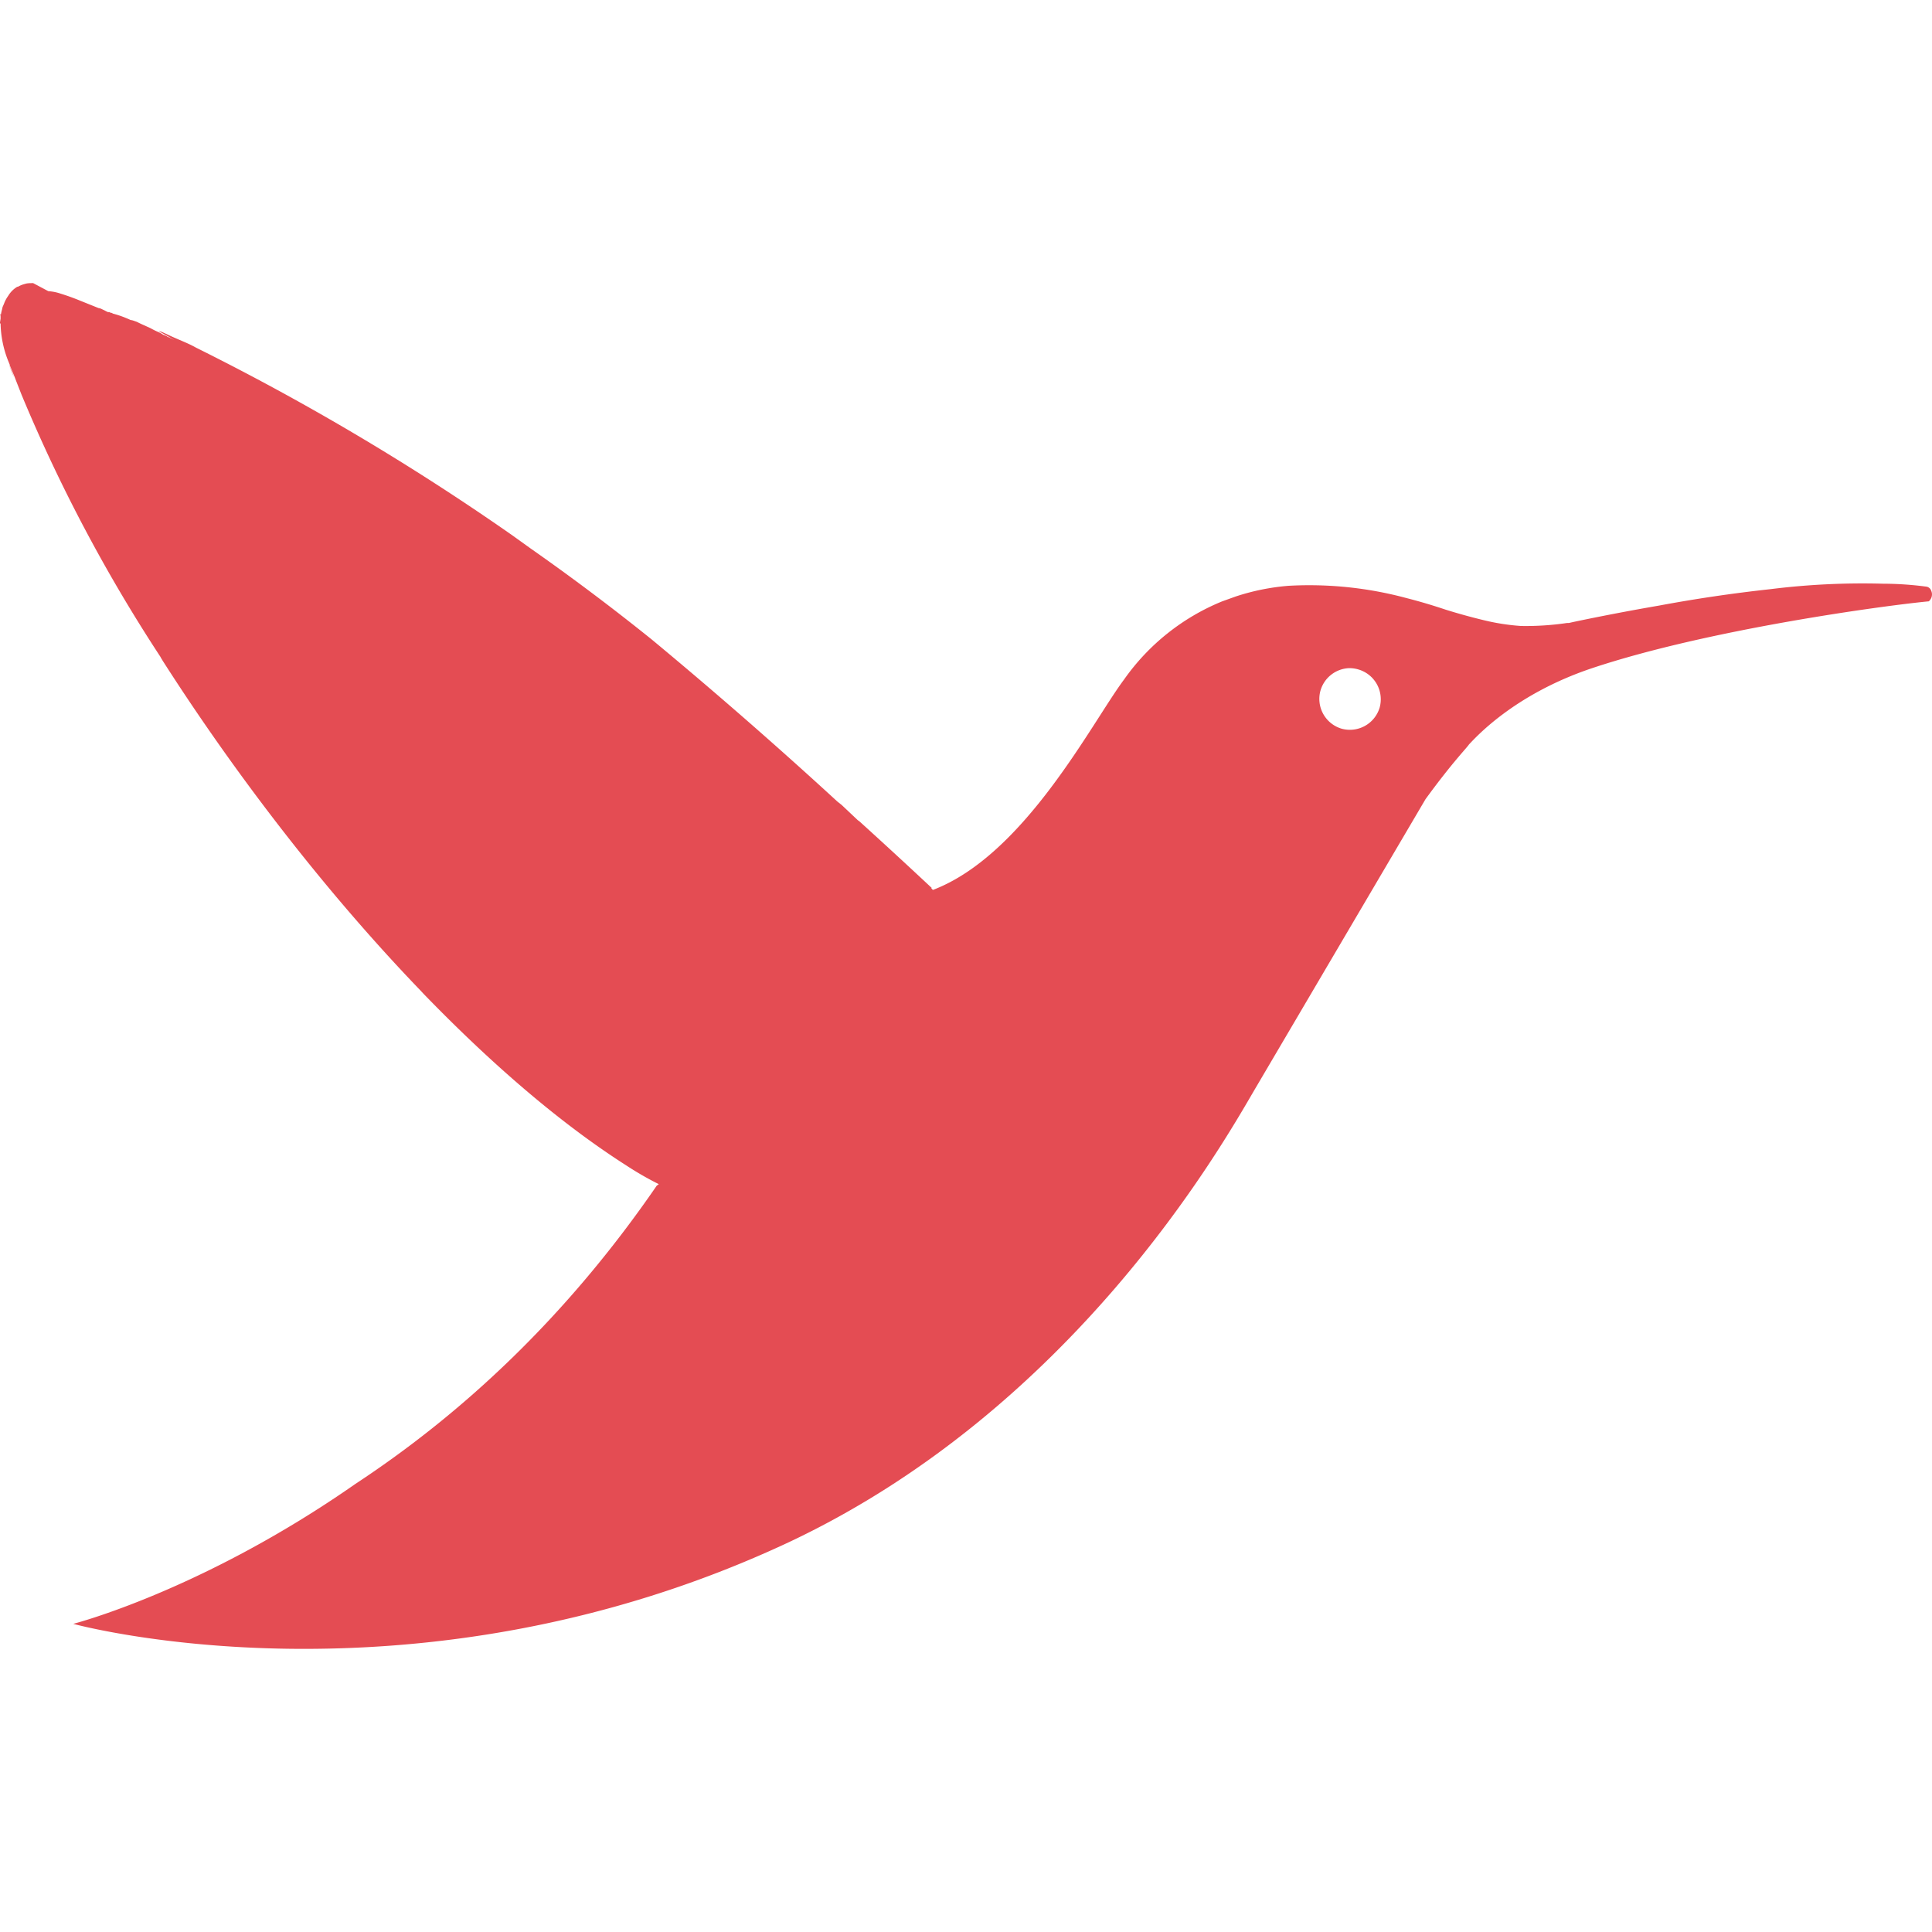 <svg role="img" width="32px" height="32px" viewBox="0 0 24 24" xmlns="http://www.w3.org/2000/svg"><title>Fluent Bit</title><path fill="#e44c53" d="M0 4.02Zm.412-.503c-.038 0-.072 0-.102.01a.336.336 0 0 0-.087.035H.215a.325.325 0 0 0-.113.113.416.416 0 0 0-.053.1c-.008.021-.019.036-.023.067a.423.423 0 0 0-.015.071v-.01H.004v.018L0 3.936l.007-.023v.046L0 4.004v.015h.004l.003-.004v-.003a1.323 1.323 0 0 0 .095.472l.019.046v.007l.06.144.023.06.064.163a19.736 19.736 0 0 0 1.724 3.254L2 8.173l.023.038c.922 1.44 2.037 2.885 3.202 4.095l.037.04c.832.859 1.686 1.6 2.514 2.129a4 4 0 0 0 .37.216l.038.019-.026.019c-1.127 1.64-2.42 2.834-3.742 3.704C2.51 19.763.91 20.172.91 20.172s4.237 1.164 8.887-1.013c3.534-1.664 5.368-4.903 5.787-5.621l2.124-3.61c.333-.458.522-.647.54-.68.065-.065.538-.614 1.524-.946 1.46-.488 3.667-.783 4.188-.832a.113.113 0 0 0 .03-.132.076.076 0 0 0-.056-.05 4.177 4.177 0 0 0-.544-.037 9.234 9.234 0 0 0-1.399.068 18.39 18.39 0 0 0-1.383.204 29.78 29.78 0 0 0-1.066.204l-.053.012h-.023a3.493 3.493 0 0 1-.574.037 2.737 2.737 0 0 1-.473-.075 7.3 7.3 0 0 1-.465-.129 6.79 6.79 0 0 0-.484-.143 4.645 4.645 0 0 0-1.463-.152 2.797 2.797 0 0 0-.657.133l-.167.06a2.767 2.767 0 0 0-1.22.972c-.401.536-1.233 2.178-2.374 2.613l-.023-.023h.01a77.214 77.214 0 0 0-.9-.829l-.021-.015-.2-.189-.053-.042a60.73 60.73 0 0 0-2.307-2.014 28.411 28.411 0 0 0-1.504-1.13l-.227-.163a30.725 30.725 0 0 0-3.93-2.332c-.114-.064-.23-.102-.36-.166-.038-.016-.076-.038-.102-.038l.196.11-.079-.038h-.01V4.18a1.013 1.013 0 0 0-.054-.023l-.023-.015-.03-.015a1.01 1.01 0 0 1-.102-.05l-.072-.033a1.512 1.512 0 0 1-.098-.046c-.03-.01-.057-.022-.076-.022a1.296 1.296 0 0 0-.22-.08l-.007-.004-.015-.007h-.007l-.012-.004v-.004h-.022a.37.37 0 0 1-.038-.019l-.038-.018a.113.113 0 0 0-.034-.012h-.004l-.234-.094a2.854 2.854 0 0 0-.242-.087.601.601 0 0 0-.151-.03ZM0 3.891Zm.094.593.012.027Zm.012.03c.022.06.041.118.068.17zm.068.174.003.012zM16.757 8.3a.386.386 0 0 1 .113.015.386.386 0 0 1 .269.473.386.386 0 0 1-.473.264.386.386 0 0 1-.264-.468.386.386 0 0 1 .355-.284z"/></svg>